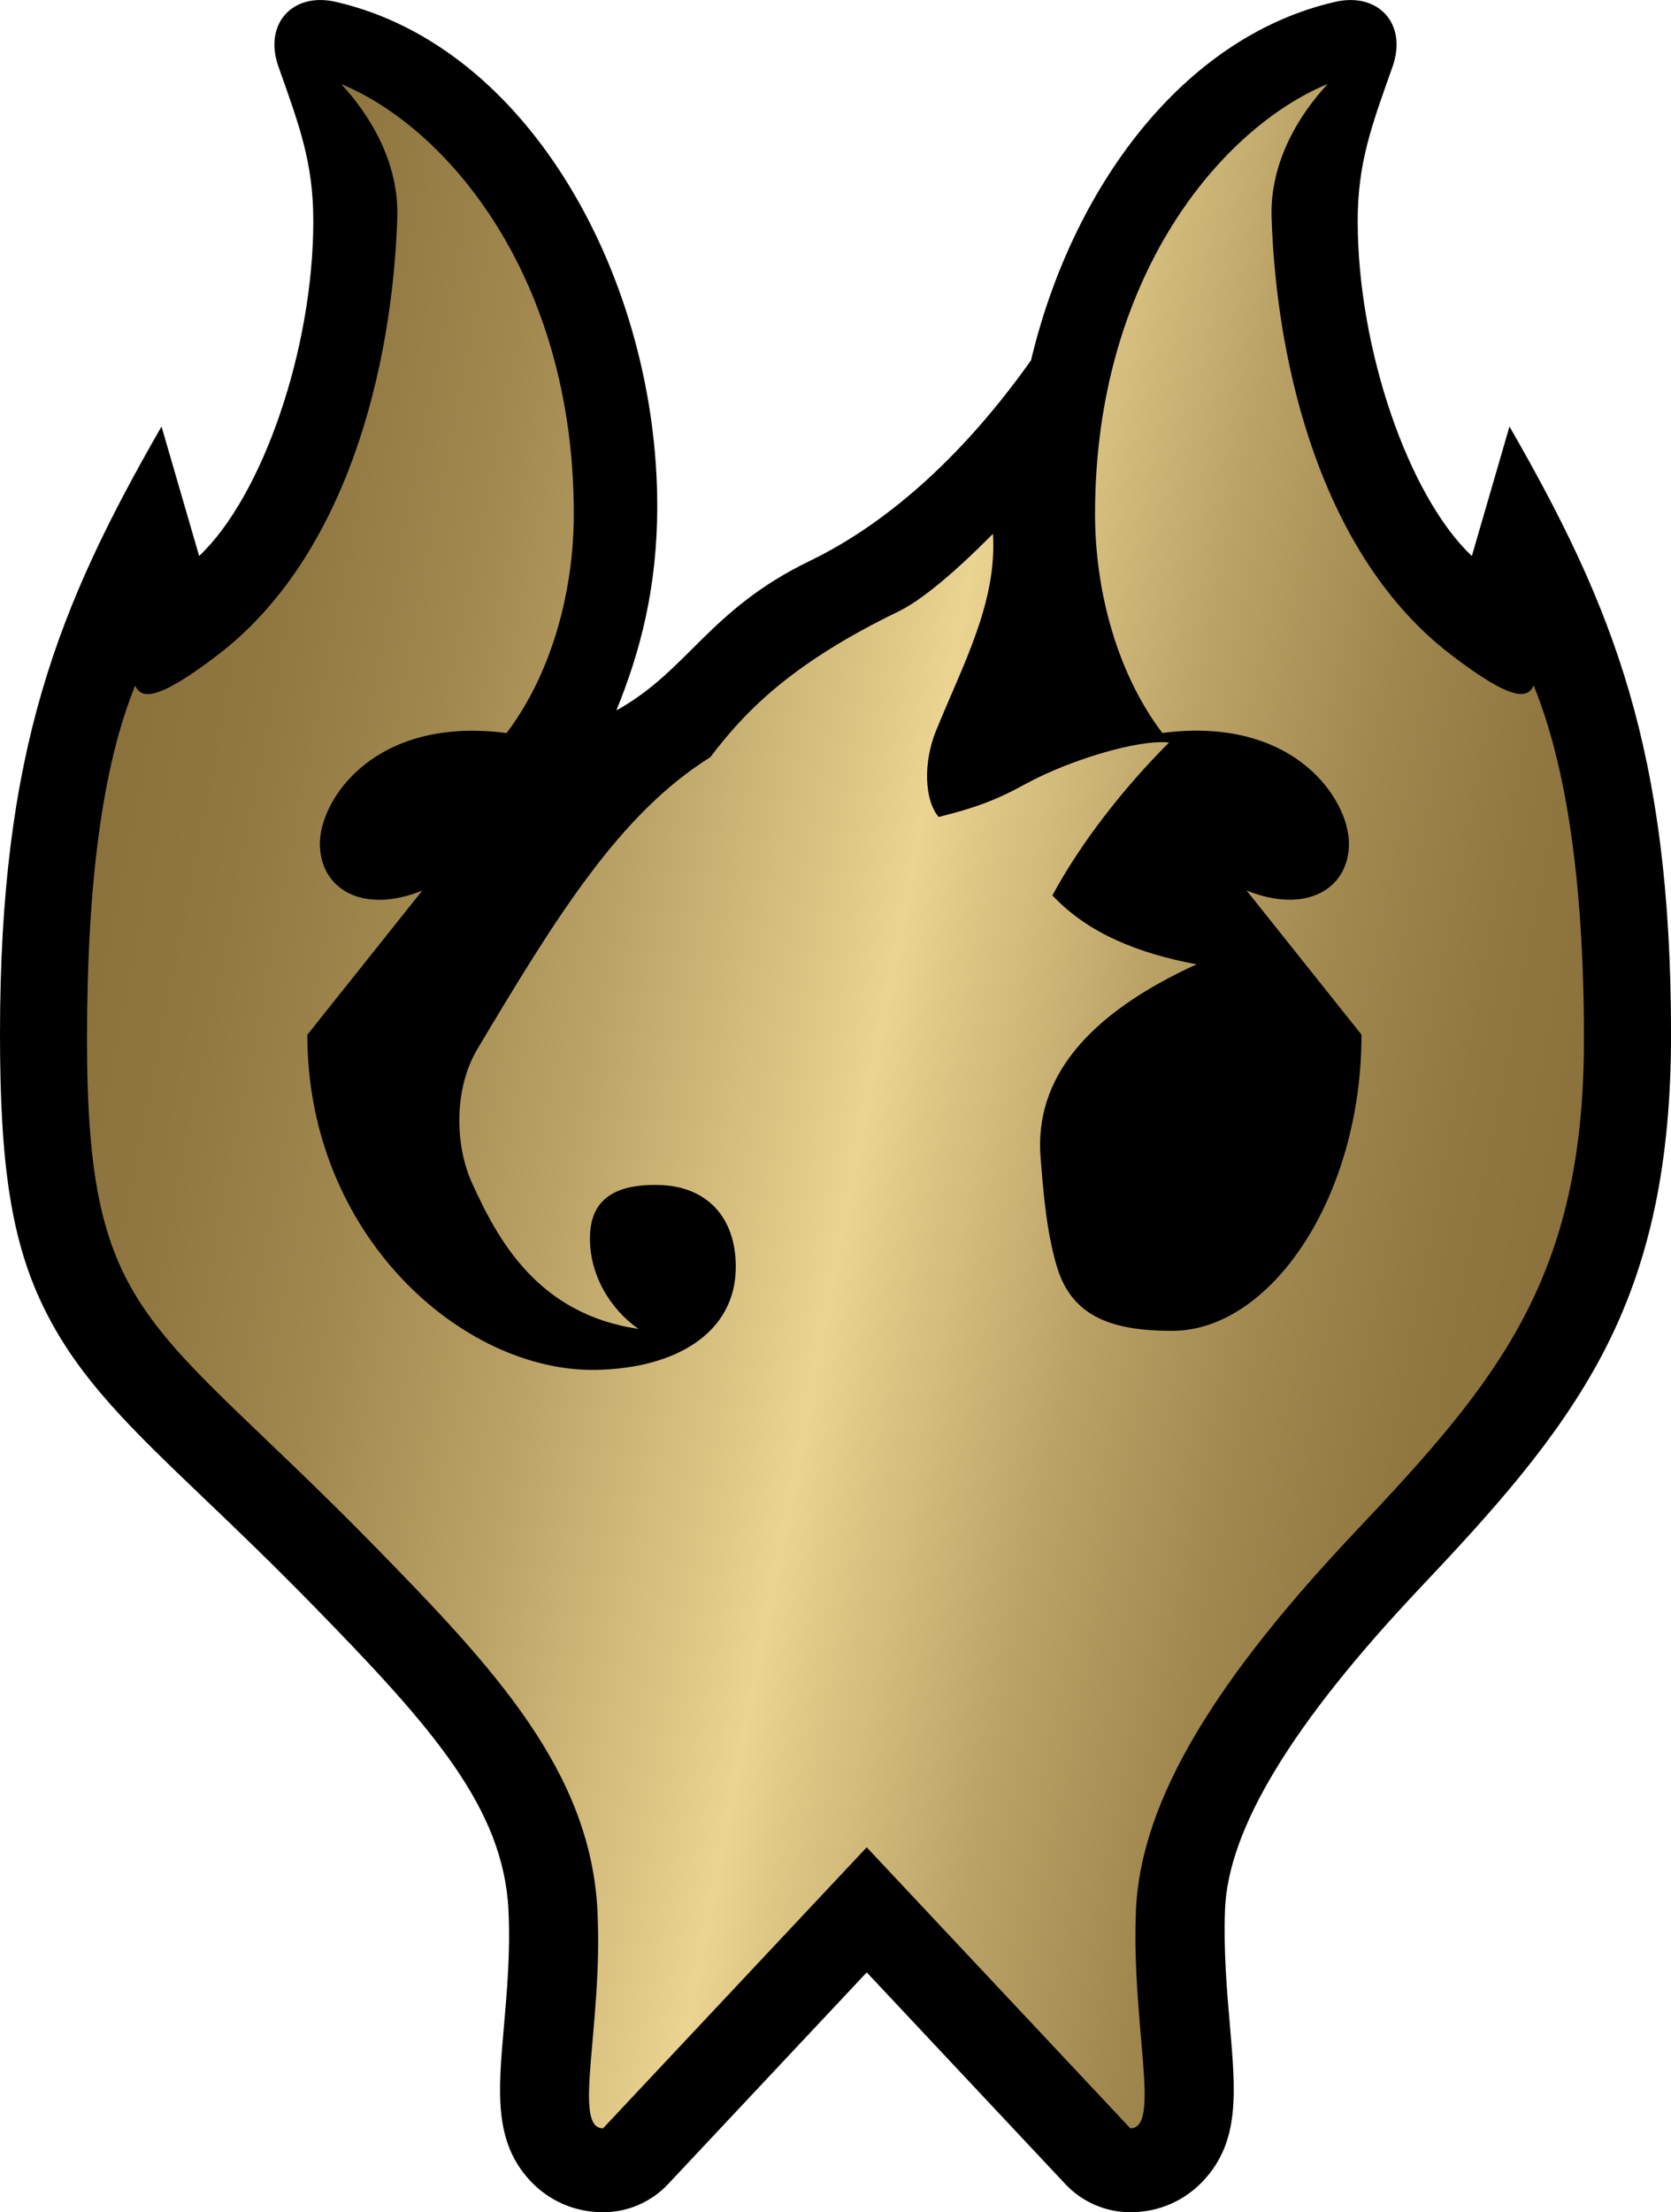 <?xml version="1.0" encoding="utf-8"?>
<!-- Generator: Adobe Illustrator 15.0.2, SVG Export Plug-In . SVG Version: 6.00 Build 0)  -->
<!DOCTYPE svg PUBLIC "-//W3C//DTD SVG 1.1//EN" "http://www.w3.org/Graphics/SVG/1.1/DTD/svg11.dtd">
<svg version="1.1" id="Layer_1" xmlns="http://www.w3.org/2000/svg" xmlns:xlink="http://www.w3.org/1999/xlink" x="0px" y="0px"
	 width="37.783px" height="50px" viewBox="0 0 37.783 50" enable-background="new 0 0 37.783 50" xml:space="preserve">
<g>
	<path d="M34.131,9.64l-0.851,2.927c-1.436-1.354-2.581-4.689-2.581-7.569c0-1.315,0.31-2.143,0.787-3.488
		c0.346-0.976-0.325-1.689-1.291-1.469c-3.457,0.789-5.958,4.219-6.882,8.101c-1.422,2.008-3.128,3.629-5.004,4.536
		c-2.283,1.104-2.742,2.473-4.368,3.376v-0.008c0.53-1.303,0.92-2.751,0.92-4.611c0-5.067-2.856-10.385-7.273-11.394
		C6.622-0.181,5.951,0.533,6.297,1.509c0.478,1.346,0.787,2.173,0.787,3.488c0,2.88-1.146,6.215-2.581,7.569L3.652,9.64
		C1.312,13.71,0,16.957,0,23.373c0,2.959,0.253,4.712,1.024,6.251c0.778,1.555,1.954,2.678,3.58,4.232
		c0.715,0.683,1.524,1.457,2.463,2.417c2.682,2.744,4.317,4.577,4.43,6.9c0.046,0.938-0.035,1.855-0.106,2.665
		c-0.125,1.427-0.225,2.553,0.58,3.432C12.402,49.741,12.993,50,13.636,50c0.557,0,1.089-0.23,1.47-0.636l4.492-4.785l4.491,4.785
		C24.47,49.77,25.002,50,25.559,50c0.643,0,1.234-0.259,1.665-0.729c0.811-0.883,0.716-1.976,0.586-3.488
		c-0.069-0.798-0.147-1.703-0.111-2.627c0.072-1.825,1.518-4.206,4.418-7.275c1.648-1.744,3.095-3.344,4.106-5.255
		c1.097-2.074,1.561-4.379,1.561-7.252C37.783,16.957,36.472,13.71,34.131,9.64z"/>
	<g>
		<linearGradient id="SVGID_2_" gradientUnits="userSpaceOnUse" x1="1.763" y1="21.102" x2="35.35" y2="27.631">
			<stop  offset="0" style="stop-color:#8B723C"/>
			<stop  offset="0.092" style="stop-color:#917841"/>
			<stop  offset="0.212" style="stop-color:#A1884F"/>
			<stop  offset="0.348" style="stop-color:#BBA367"/>
			<stop  offset="0.494" style="stop-color:#E0C987"/>
			<stop  offset="0.533" style="stop-color:#EBD491"/>
			<stop  offset="0.568" style="stop-color:#E0C987"/>
			<stop  offset="0.696" style="stop-color:#BBA367"/>
			<stop  offset="0.815" style="stop-color:#A1884F"/>
			<stop  offset="0.92" style="stop-color:#917841"/>
			<stop  offset="1" style="stop-color:#8B723C"/>
		</linearGradient>
		<path fill="url(#SVGID_2_)" d="M30.651,34.612c3.22-3.406,5.164-5.72,5.164-11.123c0-3.542-0.399-6.187-1.137-7.994
			c-0.131,0.288-0.462,0.384-1.878-0.703c-2.91-2.232-3.937-6.499-4.048-9.868c-0.043-1.272,0.633-2.341,1.267-3.025
			c-2.383,0.98-5.259,4.343-5.259,9.715c0,1.804,0.531,3.651,1.522,4.952c2.98-0.389,4.219,1.5,4.219,2.497
			c0,1.038-0.976,1.604-2.314,1.064l2.598,3.258c0,3.682-2.058,6.694-4.28,6.694c-1.301,0-2.259-0.283-2.607-1.449
			c-0.234-0.784-0.301-1.62-0.369-2.46c-0.148-1.8,1.06-3.247,3.526-4.375c-1.313-0.246-2.454-0.698-3.259-1.558
			c0.637-1.181,1.598-2.416,2.637-3.455c-0.701-0.078-2.283,0.409-3.243,0.937c-0.69,0.379-1.181,0.551-1.966,0.745
			c-0.325-0.378-0.35-1.234-0.063-1.94c0.614-1.511,1.386-2.906,1.291-4.459c-0.863,0.87-1.615,1.502-2.131,1.752
			c-2.327,1.128-3.411,2.172-4.26,3.297c-2.048,1.277-3.482,3.604-5.266,6.595c-0.539,0.903-0.508,2.173-0.126,3.019
			c0.581,1.284,1.486,2.974,3.767,3.307c-0.641-0.447-1.129-1.242-1.095-2.127c0.027-0.705,0.447-1.171,1.616-1.123
			c0.984,0.041,1.68,0.684,1.68,1.847c0,1.5-1.367,2.3-3.17,2.329c-2.994,0.049-6.518-3.026-6.518-7.574l2.598-3.258
			c-1.338,0.54-2.314-0.026-2.314-1.064c0-0.997,1.239-2.886,4.22-2.497c0.99-1.301,1.521-3.148,1.521-4.952
			c0-5.372-2.876-8.734-5.258-9.715c0.634,0.685,1.309,1.753,1.267,3.025c-0.112,3.369-1.139,7.636-4.048,9.868
			c-1.417,1.087-1.748,0.991-1.879,0.703c-0.736,1.808-1.089,4.452-1.089,7.994c0,6.379,1.437,6.27,6.541,11.493
			c2.635,2.696,4.848,5.04,5.001,8.21c0.126,2.591-0.577,4.909,0.126,4.909l5.962-6.351l5.961,6.351
			c0.703,0,0.023-2.317,0.126-4.909C25.786,40.617,27.607,37.834,30.651,34.612z"/>
	</g>
</g>
</svg>
